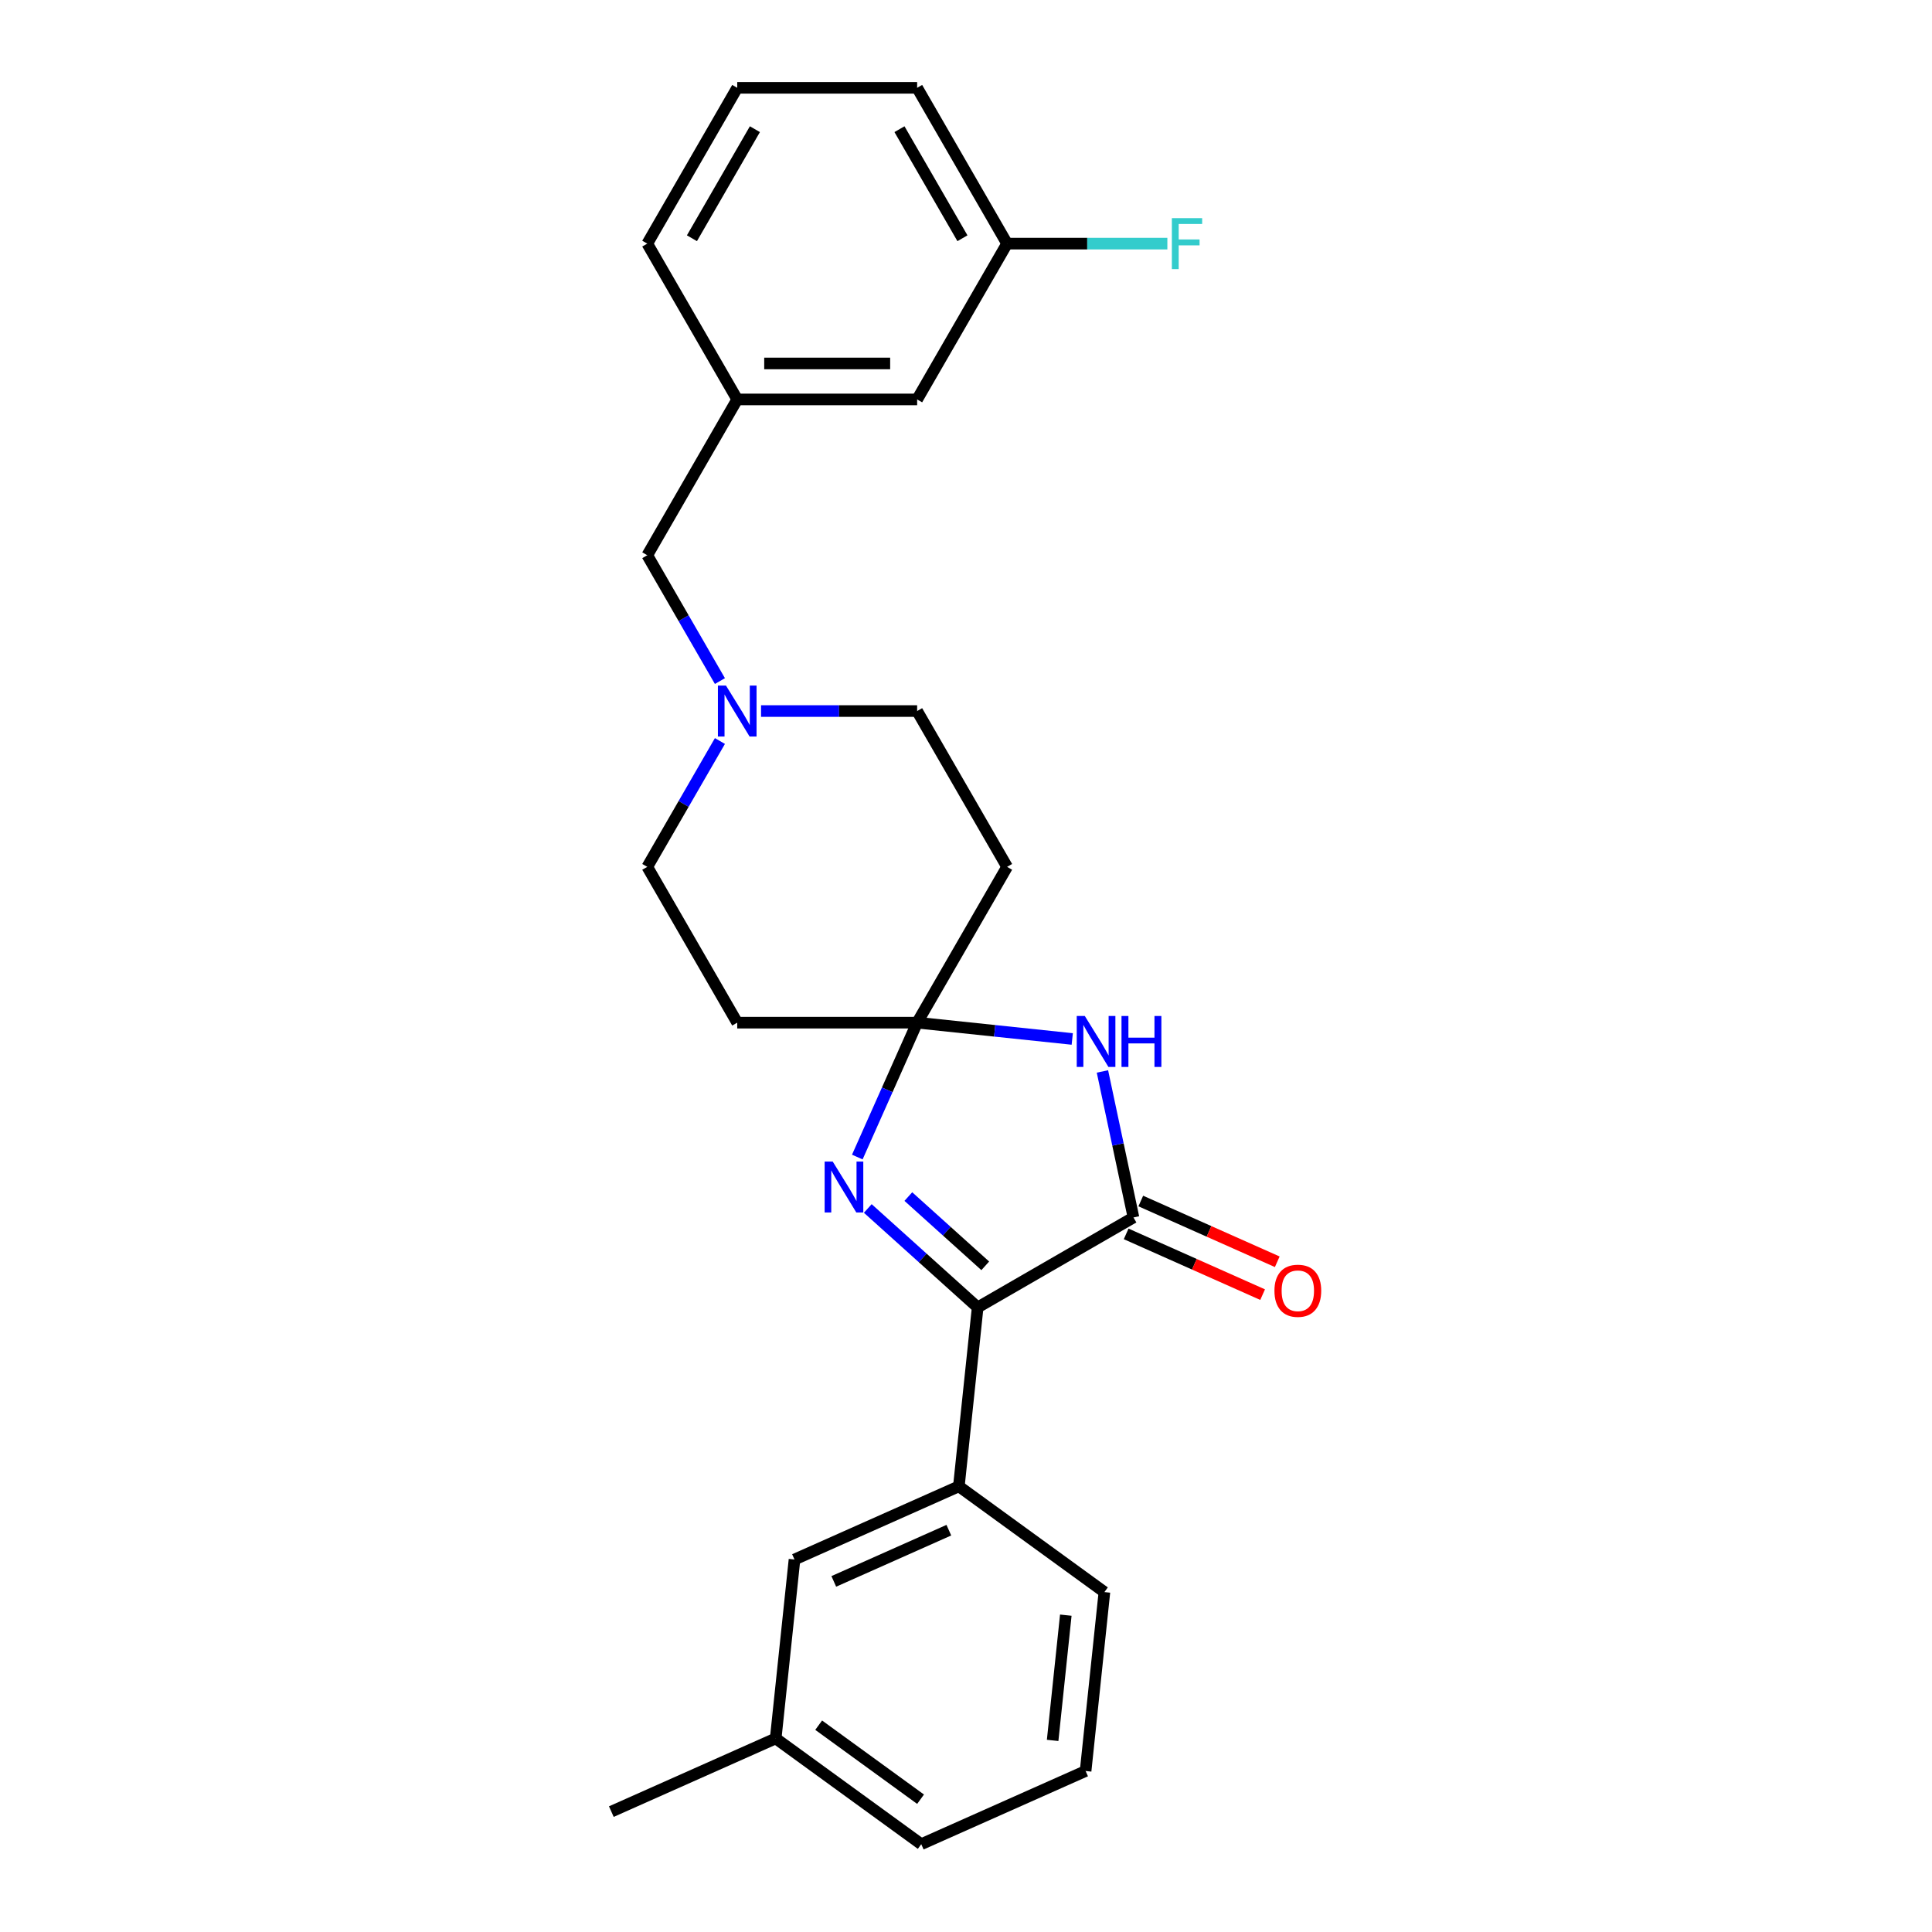 <?xml version='1.0' encoding='iso-8859-1'?>
<svg version='1.1' baseProfile='full'
              xmlns='http://www.w3.org/2000/svg'
                      xmlns:rdkit='http://www.rdkit.org/xml'
                      xmlns:xlink='http://www.w3.org/1999/xlink'
                  xml:space='preserve'
width='1000px' height='1000px' viewBox='0 0 1000 1000'>
<!-- END OF HEADER -->
<rect style='opacity:1.0;fill:#FFFFFF;stroke:none' width='1000' height='1000' x='0' y='0'> </rect>
<path class='bond-1' d='M 474.71,529.329 L 514.852,533.548' style='fill:none;fill-rule:evenodd;stroke:#000000;stroke-width:6px;stroke-linecap:butt;stroke-linejoin:miter;stroke-opacity:1' />
<path class='bond-1' d='M 514.852,533.548 L 554.993,537.767' style='fill:none;fill-rule:evenodd;stroke:#0000FF;stroke-width:6px;stroke-linecap:butt;stroke-linejoin:miter;stroke-opacity:1' />
<path class='bond-2' d='M 474.71,529.329 L 459.226,564.108' style='fill:none;fill-rule:evenodd;stroke:#000000;stroke-width:6px;stroke-linecap:butt;stroke-linejoin:miter;stroke-opacity:1' />
<path class='bond-2' d='M 459.226,564.108 L 443.742,598.886' style='fill:none;fill-rule:evenodd;stroke:#0000FF;stroke-width:6px;stroke-linecap:butt;stroke-linejoin:miter;stroke-opacity:1' />
<path class='bond-6' d='M 474.71,529.329 L 521.271,448.683' style='fill:none;fill-rule:evenodd;stroke:#000000;stroke-width:6px;stroke-linecap:butt;stroke-linejoin:miter;stroke-opacity:1' />
<path class='bond-7' d='M 474.71,529.329 L 381.589,529.329' style='fill:none;fill-rule:evenodd;stroke:#000000;stroke-width:6px;stroke-linecap:butt;stroke-linejoin:miter;stroke-opacity:1' />
<path class='bond-0' d='M 586.683,630.15 L 578.651,592.363' style='fill:none;fill-rule:evenodd;stroke:#000000;stroke-width:6px;stroke-linecap:butt;stroke-linejoin:miter;stroke-opacity:1' />
<path class='bond-0' d='M 578.651,592.363 L 570.62,554.577' style='fill:none;fill-rule:evenodd;stroke:#0000FF;stroke-width:6px;stroke-linecap:butt;stroke-linejoin:miter;stroke-opacity:1' />
<path class='bond-8' d='M 582.896,638.657 L 618.214,654.382' style='fill:none;fill-rule:evenodd;stroke:#000000;stroke-width:6px;stroke-linecap:butt;stroke-linejoin:miter;stroke-opacity:1' />
<path class='bond-8' d='M 618.214,654.382 L 653.533,670.107' style='fill:none;fill-rule:evenodd;stroke:#FF0000;stroke-width:6px;stroke-linecap:butt;stroke-linejoin:miter;stroke-opacity:1' />
<path class='bond-8' d='M 590.471,621.643 L 625.789,637.368' style='fill:none;fill-rule:evenodd;stroke:#000000;stroke-width:6px;stroke-linecap:butt;stroke-linejoin:miter;stroke-opacity:1' />
<path class='bond-8' d='M 625.789,637.368 L 661.108,653.092' style='fill:none;fill-rule:evenodd;stroke:#FF0000;stroke-width:6px;stroke-linecap:butt;stroke-linejoin:miter;stroke-opacity:1' />
<path class='bond-26' d='M 586.683,630.15 L 506.037,676.711' style='fill:none;fill-rule:evenodd;stroke:#000000;stroke-width:6px;stroke-linecap:butt;stroke-linejoin:miter;stroke-opacity:1' />
<path class='bond-3' d='M 449.164,625.501 L 477.601,651.106' style='fill:none;fill-rule:evenodd;stroke:#0000FF;stroke-width:6px;stroke-linecap:butt;stroke-linejoin:miter;stroke-opacity:1' />
<path class='bond-3' d='M 477.601,651.106 L 506.037,676.711' style='fill:none;fill-rule:evenodd;stroke:#000000;stroke-width:6px;stroke-linecap:butt;stroke-linejoin:miter;stroke-opacity:1' />
<path class='bond-3' d='M 470.157,619.342 L 490.063,637.265' style='fill:none;fill-rule:evenodd;stroke:#0000FF;stroke-width:6px;stroke-linecap:butt;stroke-linejoin:miter;stroke-opacity:1' />
<path class='bond-3' d='M 490.063,637.265 L 509.968,655.189' style='fill:none;fill-rule:evenodd;stroke:#000000;stroke-width:6px;stroke-linecap:butt;stroke-linejoin:miter;stroke-opacity:1' />
<path class='bond-4' d='M 506.037,676.711 L 496.303,769.322' style='fill:none;fill-rule:evenodd;stroke:#000000;stroke-width:6px;stroke-linecap:butt;stroke-linejoin:miter;stroke-opacity:1' />
<path class='bond-9' d='M 496.303,769.322 L 411.233,807.198' style='fill:none;fill-rule:evenodd;stroke:#000000;stroke-width:6px;stroke-linecap:butt;stroke-linejoin:miter;stroke-opacity:1' />
<path class='bond-9' d='M 491.118,792.018 L 431.568,818.531' style='fill:none;fill-rule:evenodd;stroke:#000000;stroke-width:6px;stroke-linecap:butt;stroke-linejoin:miter;stroke-opacity:1' />
<path class='bond-18' d='M 496.303,769.322 L 571.641,824.058' style='fill:none;fill-rule:evenodd;stroke:#000000;stroke-width:6px;stroke-linecap:butt;stroke-linejoin:miter;stroke-opacity:1' />
<path class='bond-5' d='M 372.632,383.552 L 353.83,416.118' style='fill:none;fill-rule:evenodd;stroke:#0000FF;stroke-width:6px;stroke-linecap:butt;stroke-linejoin:miter;stroke-opacity:1' />
<path class='bond-5' d='M 353.83,416.118 L 335.028,448.683' style='fill:none;fill-rule:evenodd;stroke:#000000;stroke-width:6px;stroke-linecap:butt;stroke-linejoin:miter;stroke-opacity:1' />
<path class='bond-10' d='M 372.632,352.524 L 353.83,319.958' style='fill:none;fill-rule:evenodd;stroke:#0000FF;stroke-width:6px;stroke-linecap:butt;stroke-linejoin:miter;stroke-opacity:1' />
<path class='bond-10' d='M 353.83,319.958 L 335.028,287.392' style='fill:none;fill-rule:evenodd;stroke:#000000;stroke-width:6px;stroke-linecap:butt;stroke-linejoin:miter;stroke-opacity:1' />
<path class='bond-25' d='M 393.918,368.038 L 434.314,368.038' style='fill:none;fill-rule:evenodd;stroke:#0000FF;stroke-width:6px;stroke-linecap:butt;stroke-linejoin:miter;stroke-opacity:1' />
<path class='bond-25' d='M 434.314,368.038 L 474.71,368.038' style='fill:none;fill-rule:evenodd;stroke:#000000;stroke-width:6px;stroke-linecap:butt;stroke-linejoin:miter;stroke-opacity:1' />
<path class='bond-12' d='M 521.271,448.683 L 474.71,368.038' style='fill:none;fill-rule:evenodd;stroke:#000000;stroke-width:6px;stroke-linecap:butt;stroke-linejoin:miter;stroke-opacity:1' />
<path class='bond-11' d='M 381.589,529.329 L 335.028,448.683' style='fill:none;fill-rule:evenodd;stroke:#000000;stroke-width:6px;stroke-linecap:butt;stroke-linejoin:miter;stroke-opacity:1' />
<path class='bond-16' d='M 411.233,807.198 L 401.499,899.81' style='fill:none;fill-rule:evenodd;stroke:#000000;stroke-width:6px;stroke-linecap:butt;stroke-linejoin:miter;stroke-opacity:1' />
<path class='bond-13' d='M 335.028,287.392 L 381.589,206.746' style='fill:none;fill-rule:evenodd;stroke:#000000;stroke-width:6px;stroke-linecap:butt;stroke-linejoin:miter;stroke-opacity:1' />
<path class='bond-14' d='M 381.589,206.746 L 474.71,206.746' style='fill:none;fill-rule:evenodd;stroke:#000000;stroke-width:6px;stroke-linecap:butt;stroke-linejoin:miter;stroke-opacity:1' />
<path class='bond-14' d='M 395.557,188.122 L 460.742,188.122' style='fill:none;fill-rule:evenodd;stroke:#000000;stroke-width:6px;stroke-linecap:butt;stroke-linejoin:miter;stroke-opacity:1' />
<path class='bond-21' d='M 381.589,206.746 L 335.028,126.1' style='fill:none;fill-rule:evenodd;stroke:#000000;stroke-width:6px;stroke-linecap:butt;stroke-linejoin:miter;stroke-opacity:1' />
<path class='bond-15' d='M 474.71,206.746 L 521.271,126.1' style='fill:none;fill-rule:evenodd;stroke:#000000;stroke-width:6px;stroke-linecap:butt;stroke-linejoin:miter;stroke-opacity:1' />
<path class='bond-17' d='M 521.271,126.1 L 562.748,126.1' style='fill:none;fill-rule:evenodd;stroke:#000000;stroke-width:6px;stroke-linecap:butt;stroke-linejoin:miter;stroke-opacity:1' />
<path class='bond-17' d='M 562.748,126.1 L 604.224,126.1' style='fill:none;fill-rule:evenodd;stroke:#33CCCC;stroke-width:6px;stroke-linecap:butt;stroke-linejoin:miter;stroke-opacity:1' />
<path class='bond-28' d='M 521.271,126.1 L 474.71,45.455' style='fill:none;fill-rule:evenodd;stroke:#000000;stroke-width:6px;stroke-linecap:butt;stroke-linejoin:miter;stroke-opacity:1' />
<path class='bond-28' d='M 498.158,123.316 L 465.565,66.864' style='fill:none;fill-rule:evenodd;stroke:#000000;stroke-width:6px;stroke-linecap:butt;stroke-linejoin:miter;stroke-opacity:1' />
<path class='bond-24' d='M 401.499,899.81 L 316.428,937.686' style='fill:none;fill-rule:evenodd;stroke:#000000;stroke-width:6px;stroke-linecap:butt;stroke-linejoin:miter;stroke-opacity:1' />
<path class='bond-27' d='M 401.499,899.81 L 476.836,954.545' style='fill:none;fill-rule:evenodd;stroke:#000000;stroke-width:6px;stroke-linecap:butt;stroke-linejoin:miter;stroke-opacity:1' />
<path class='bond-27' d='M 423.746,892.953 L 476.482,931.268' style='fill:none;fill-rule:evenodd;stroke:#000000;stroke-width:6px;stroke-linecap:butt;stroke-linejoin:miter;stroke-opacity:1' />
<path class='bond-19' d='M 571.641,824.058 L 561.907,916.669' style='fill:none;fill-rule:evenodd;stroke:#000000;stroke-width:6px;stroke-linecap:butt;stroke-linejoin:miter;stroke-opacity:1' />
<path class='bond-19' d='M 551.658,836.003 L 544.844,900.831' style='fill:none;fill-rule:evenodd;stroke:#000000;stroke-width:6px;stroke-linecap:butt;stroke-linejoin:miter;stroke-opacity:1' />
<path class='bond-23' d='M 561.907,916.669 L 476.836,954.545' style='fill:none;fill-rule:evenodd;stroke:#000000;stroke-width:6px;stroke-linecap:butt;stroke-linejoin:miter;stroke-opacity:1' />
<path class='bond-20' d='M 381.589,45.455 L 335.028,126.1' style='fill:none;fill-rule:evenodd;stroke:#000000;stroke-width:6px;stroke-linecap:butt;stroke-linejoin:miter;stroke-opacity:1' />
<path class='bond-20' d='M 390.734,66.864 L 358.141,123.316' style='fill:none;fill-rule:evenodd;stroke:#000000;stroke-width:6px;stroke-linecap:butt;stroke-linejoin:miter;stroke-opacity:1' />
<path class='bond-22' d='M 381.589,45.455 L 474.71,45.455' style='fill:none;fill-rule:evenodd;stroke:#000000;stroke-width:6px;stroke-linecap:butt;stroke-linejoin:miter;stroke-opacity:1' />
<path  class='atom-2' d='M 561.493 525.877
L 570.134 539.845
Q 570.991 541.223, 572.369 543.719
Q 573.747 546.215, 573.822 546.364
L 573.822 525.877
L 577.323 525.877
L 577.323 552.249
L 573.71 552.249
L 564.435 536.977
Q 563.355 535.189, 562.2 533.141
Q 561.083 531.092, 560.748 530.459
L 560.748 552.249
L 557.321 552.249
L 557.321 525.877
L 561.493 525.877
' fill='#0000FF'/>
<path  class='atom-2' d='M 580.489 525.877
L 584.065 525.877
L 584.065 537.089
L 597.549 537.089
L 597.549 525.877
L 601.125 525.877
L 601.125 552.249
L 597.549 552.249
L 597.549 540.069
L 584.065 540.069
L 584.065 552.249
L 580.489 552.249
L 580.489 525.877
' fill='#0000FF'/>
<path  class='atom-3' d='M 431.005 601.214
L 439.647 615.182
Q 440.503 616.561, 441.882 619.056
Q 443.26 621.552, 443.334 621.701
L 443.334 601.214
L 446.836 601.214
L 446.836 627.586
L 443.223 627.586
L 433.948 612.314
Q 432.867 610.526, 431.713 608.478
Q 430.595 606.429, 430.26 605.796
L 430.26 627.586
L 426.833 627.586
L 426.833 601.214
L 431.005 601.214
' fill='#0000FF'/>
<path  class='atom-6' d='M 375.759 354.852
L 384.401 368.82
Q 385.258 370.198, 386.636 372.694
Q 388.014 375.189, 388.089 375.338
L 388.089 354.852
L 391.59 354.852
L 391.59 381.224
L 387.977 381.224
L 378.702 365.952
Q 377.622 364.164, 376.467 362.115
Q 375.35 360.066, 375.014 359.433
L 375.014 381.224
L 371.587 381.224
L 371.587 354.852
L 375.759 354.852
' fill='#0000FF'/>
<path  class='atom-9' d='M 659.648 668.1
Q 659.648 661.768, 662.777 658.229
Q 665.906 654.691, 671.754 654.691
Q 677.602 654.691, 680.731 658.229
Q 683.86 661.768, 683.86 668.1
Q 683.86 674.507, 680.694 678.157
Q 677.528 681.771, 671.754 681.771
Q 665.943 681.771, 662.777 678.157
Q 659.648 674.544, 659.648 668.1
M 671.754 678.791
Q 675.777 678.791, 677.937 676.109
Q 680.135 673.39, 680.135 668.1
Q 680.135 662.923, 677.937 660.315
Q 675.777 657.671, 671.754 657.671
Q 667.731 657.671, 665.534 660.278
Q 663.373 662.886, 663.373 668.1
Q 663.373 673.427, 665.534 676.109
Q 667.731 678.791, 671.754 678.791
' fill='#FF0000'/>
<path  class='atom-18' d='M 606.552 112.914
L 622.234 112.914
L 622.234 115.931
L 610.091 115.931
L 610.091 123.94
L 620.893 123.94
L 620.893 126.994
L 610.091 126.994
L 610.091 139.286
L 606.552 139.286
L 606.552 112.914
' fill='#33CCCC'/>
</svg>

